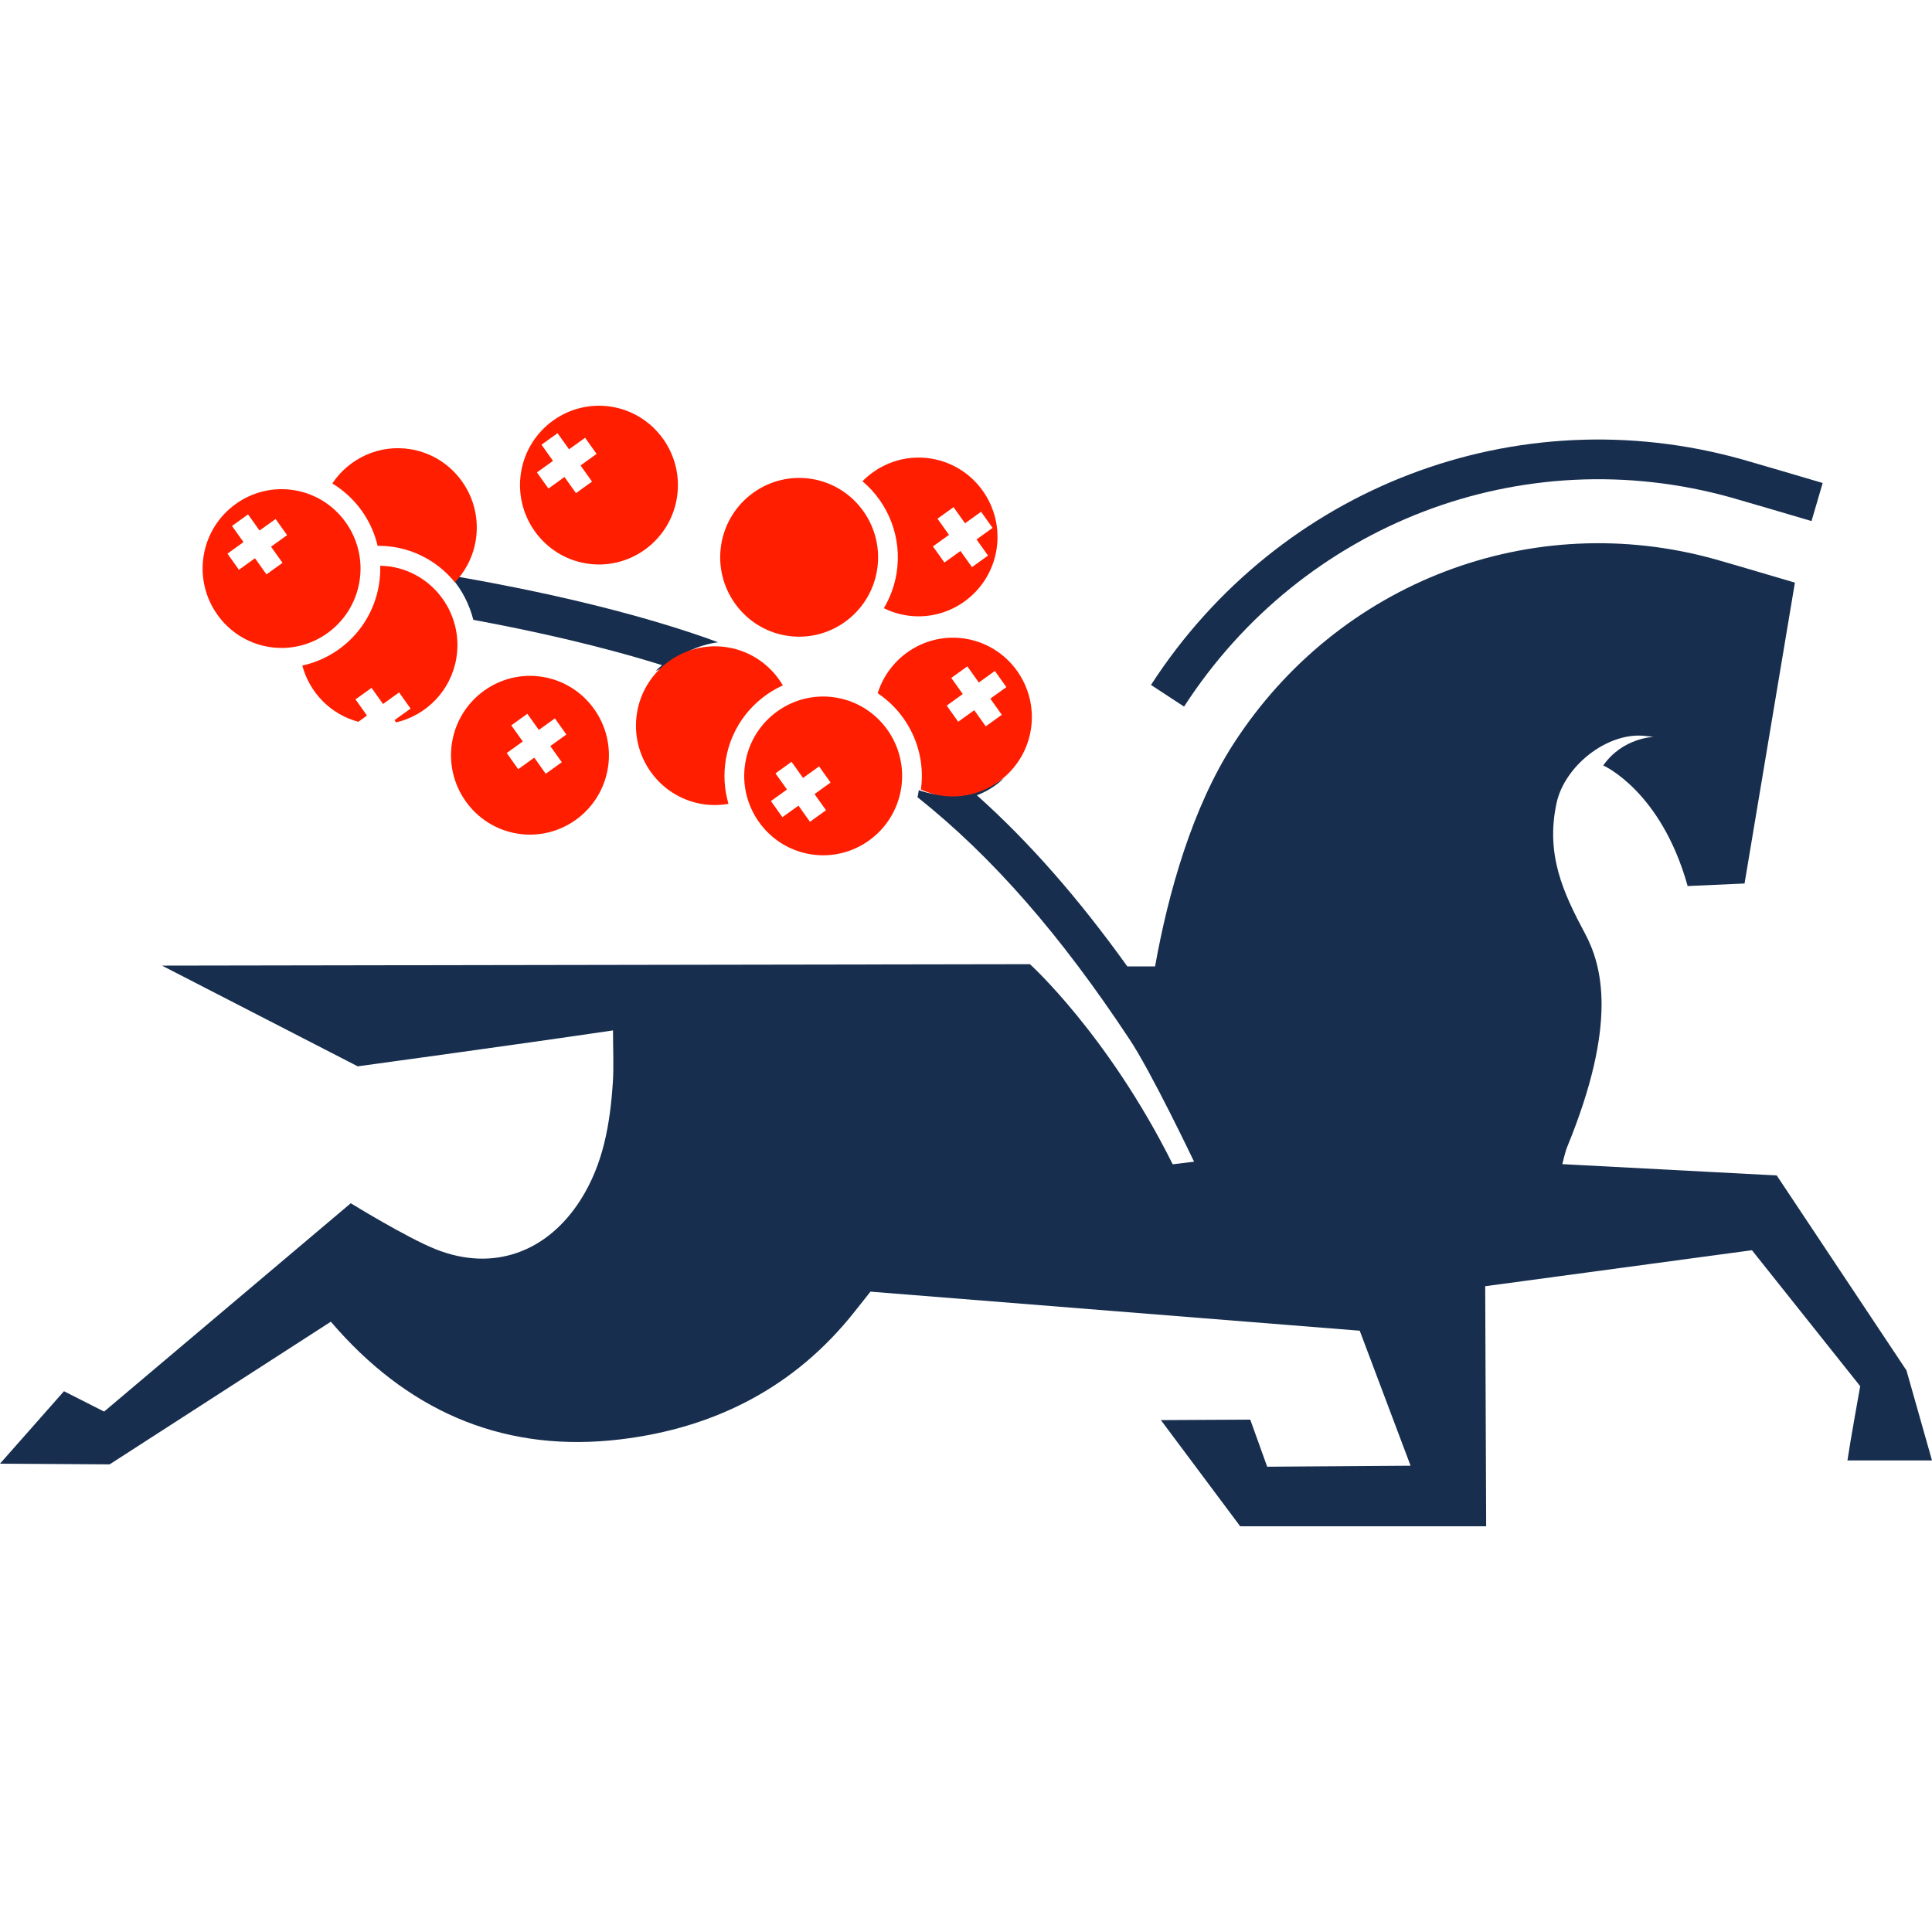 <?xml version="1.0" encoding="UTF-8" standalone="no"?>
<!DOCTYPE svg PUBLIC "-//W3C//DTD SVG 1.1//EN" "http://www.w3.org/Graphics/SVG/1.1/DTD/svg11.dtd">
<svg width="100%" height="100%" viewBox="0 0 200 200" version="1.1" xmlns="http://www.w3.org/2000/svg" xmlns:xlink="http://www.w3.org/1999/xlink" xml:space="preserve" xmlns:serif="http://www.serif.com/" style="fill-rule:evenodd;clip-rule:evenodd;stroke-linejoin:round;stroke-miterlimit:2;">
    <g id="horse">
        <path d="M200,151.184l-2.643,-9.321l-13.43,-20.181l-22.197,-1.171c0,-0 0.292,-1.261 0.498,-1.764c5.282,-12.86 3.61,-18.822 1.841,-22.129c-2.237,-4.188 -4.083,-8.141 -2.938,-13.47c0.824,-3.833 5.163,-7.295 8.997,-6.982c0.508,0.042 1.044,0.121 1.044,0.121c-0,-0 -3.18,0.068 -5.206,2.952c0,0 5.984,2.61 8.739,12.484l5.89,-0.264l5.213,-31.144c0,-0 -6.827,-2.02 -8.225,-2.411c-18.949,-5.301 -39.003,2.269 -49.871,19.063c-4.273,6.6 -6.772,15.436 -8.14,23.073l-2.873,-0c-5.049,-7.036 -10.14,-12.858 -15.571,-17.714c1.045,-0.393 1.996,-0.998 2.8,-1.766c-1.653,1.117 -3.609,1.779 -5.597,1.779c-1.141,-0 -2.22,-0.192 -3.221,-0.539c-0.035,0.244 -0.077,0.488 -0.131,0.727c7.807,6.209 14.811,14.279 21.887,24.967c2.262,3.35 6.745,12.765 6.745,12.765l-2.213,0.267c-6.691,-13.409 -14.779,-20.714 -14.779,-20.714l-89.849,0.149l20.264,10.426c-0,-0 16.707,-2.28 26.424,-3.72c-0,1.987 0.093,3.694 -0.018,5.389c-0.279,4.264 -0.981,8.437 -3.323,12.13c-3.452,5.447 -9.056,7.506 -15.009,5.137c-2.995,-1.192 -8.797,-4.762 -8.797,-4.762l-25.532,21.564l-4.158,-2.106l-6.621,7.5l11.348,0.072l22.9,-14.769c0,0 0.529,0.608 0.755,0.86c7.846,8.727 17.567,12.725 29.231,11.32c9.783,-1.176 18.082,-5.411 24.269,-13.264c1.231,-1.563 1.607,-2.027 1.607,-2.027l50.649,4.043l5.264,13.976l-14.844,0.103l-1.753,-4.873l-9.251,0.049l8.209,10.991l25.463,0l-0.1,-24.851l27.614,-3.727l11.206,14.075c-0,0 -1.057,5.851 -1.321,7.687l8.754,-0Z" style="fill:rgb(23,46,78);fill-rule:nonzero;"/>
        <path d="M67.863,69.47c0.306,-0.148 0.618,-0.279 0.934,-0.395c1.551,-1.376 3.493,-2.318 5.533,-2.587c-0.364,-0.132 -0.721,-0.27 -1.089,-0.399c-8.188,-2.882 -17.654,-4.95 -25.707,-6.364c-0.234,0.067 -0.471,0.126 -0.71,0.175c1.015,1.216 1.768,2.671 2.175,4.264c6.252,1.157 13.166,2.699 19.535,4.694c-0.236,0.189 -0.457,0.396 -0.671,0.612" style="fill:rgb(23,46,78);fill-rule:nonzero;"/>
        <path d="M179.225,51.508c1.294,0.361 6.682,1.954 8.303,2.432l1.154,-3.941c-1.628,-0.481 -7.042,-2.081 -8.362,-2.45c-23.323,-6.525 -47.907,2.861 -61.172,23.357l3.425,2.24c12.288,-18.985 35.055,-27.681 56.652,-21.638" style="fill:rgb(23,46,78);fill-rule:nonzero;"/>
        <path d="M56.057,46.038l1.661,-1.196l1.19,1.672l1.661,-1.196l1.19,1.67l-1.661,1.196l1.189,1.67l-1.662,1.196l-1.189,-1.67l-1.662,1.195l-1.19,-1.67l1.663,-1.196l-1.19,-1.671Zm4.612,12.287c4.447,0.741 8.664,-2.294 9.4,-6.763c0.736,-4.471 -2.282,-8.711 -6.729,-9.451c-4.446,-0.741 -8.662,2.294 -9.399,6.764c-0.736,4.471 2.281,8.71 6.728,9.45" style="fill:rgb(255,31,0);fill-rule:nonzero;"/>
        <path d="M81.042,70.95c-1.188,-2.021 -3.22,-3.521 -5.698,-3.934c-2.411,-0.401 -4.748,0.314 -6.506,1.758c-1.485,1.221 -2.557,2.959 -2.894,5.007c-0.736,4.47 2.282,8.71 6.729,9.45c0.933,0.155 1.855,0.135 2.739,-0.021c-0.423,-1.437 -0.536,-2.99 -0.277,-4.567c0.58,-3.521 2.888,-6.329 5.907,-7.693" style="fill:rgb(255,31,0);fill-rule:nonzero;"/>
        <path d="M52.456,77.954l1.661,-1.196l-1.188,-1.67l1.661,-1.196l1.19,1.67l1.661,-1.195l1.19,1.67l-1.663,1.197l1.19,1.67l-1.661,1.196l-1.19,-1.67l-1.661,1.195l-1.19,-1.671Zm10.47,1.571c0.737,-4.471 -2.281,-8.709 -6.728,-9.45c-4.447,-0.74 -8.662,2.294 -9.4,6.765c-0.736,4.47 2.282,8.71 6.729,9.45c4.447,0.741 8.663,-2.294 9.399,-6.765" style="fill:rgb(255,31,0);fill-rule:nonzero;"/>
        <path d="M98.477,70.178l1.661,-1.196l1.19,1.671l1.661,-1.196l1.19,1.67l-1.662,1.196l1.19,1.671l-1.663,1.196l-1.188,-1.67l-1.662,1.194l-1.19,-1.67l1.662,-1.196l-1.189,-1.67Zm-3.145,11.556c0.619,0.277 1.277,0.487 1.976,0.605c1.489,0.248 2.948,0.064 4.263,-0.447c2.613,-1.014 4.647,-3.344 5.137,-6.318c0.737,-4.471 -2.282,-8.71 -6.728,-9.45c-4.06,-0.676 -7.92,1.799 -9.123,5.638c3.178,2.124 5.031,5.955 4.475,9.972" style="fill:rgb(255,31,0);fill-rule:nonzero;"/>
        <path d="M85.509,83.875l-1.662,1.196l-1.189,-1.672l-1.662,1.196l-1.189,-1.67l1.661,-1.196l-1.19,-1.67l1.663,-1.196l1.188,1.67l1.663,-1.195l1.189,1.67l-1.662,1.196l1.19,1.671Zm1.042,-11.661c-4.447,-0.74 -8.664,2.294 -9.4,6.765c-0.737,4.471 2.282,8.709 6.728,9.45c4.447,0.74 8.663,-2.294 9.4,-6.765c0.736,-4.47 -2.282,-8.71 -6.728,-9.45" style="fill:rgb(255,31,0);fill-rule:nonzero;"/>
        <path d="M97.049,53.697l1.661,-1.196l1.19,1.672l1.661,-1.196l1.19,1.67l-1.661,1.196l1.189,1.67l-1.662,1.196l-1.189,-1.67l-1.662,1.195l-1.19,-1.67l1.663,-1.196l-1.19,-1.671Zm-4.242,5.673c-0.215,1.309 -0.673,2.518 -1.313,3.592c0.697,0.344 1.454,0.596 2.259,0.73c4.445,0.74 8.662,-2.294 9.399,-6.764c0.736,-4.471 -2.283,-8.711 -6.728,-9.45c-2.715,-0.453 -5.34,0.507 -7.144,2.338c2.678,2.259 4.139,5.843 3.527,9.554" style="fill:rgb(255,31,0);fill-rule:nonzero;"/>
        <path d="M81.392,65.799c4.447,0.74 8.663,-2.294 9.399,-6.765c0.736,-4.471 -2.281,-8.709 -6.728,-9.45c-4.447,-0.74 -8.662,2.294 -9.4,6.765c-0.735,4.47 2.282,8.71 6.729,9.45" style="fill:rgb(255,31,0);fill-rule:nonzero;"/>
        <path d="M39.094,56.505c0.579,-0.005 1.166,0.037 1.756,0.135c2.551,0.425 4.724,1.773 6.242,3.646c0.139,-0.146 0.268,-0.301 0.396,-0.457c0.886,-1.079 1.516,-2.395 1.759,-3.873c0.737,-4.47 -2.282,-8.71 -6.728,-9.45c-3.26,-0.542 -6.389,0.948 -8.121,3.541c2.362,1.427 4.062,3.766 4.696,6.458" style="fill:rgb(255,31,0);fill-rule:nonzero;"/>
        <path d="M31.292,68.898c0.745,2.78 2.914,5.055 5.803,5.82l0.895,-0.645l-1.189,-1.671l1.661,-1.195l1.19,1.67l1.661,-1.196l1.19,1.67l-1.662,1.197l0.166,0.233c3.132,-0.727 5.681,-3.283 6.237,-6.664c0.737,-4.471 -2.282,-8.709 -6.728,-9.45c-0.388,-0.065 -0.772,-0.09 -1.154,-0.1c0.017,0.648 -0.024,1.305 -0.134,1.969c-0.704,4.275 -3.957,7.498 -7.936,8.362" style="fill:rgb(255,31,0);fill-rule:nonzero;"/>
        <path d="M29.247,58.263l-1.662,1.196l-1.189,-1.671l-1.661,1.196l-1.19,-1.67l1.661,-1.196l-1.19,-1.671l1.663,-1.196l1.188,1.67l1.663,-1.194l1.189,1.67l-1.662,1.196l1.19,1.67Zm7.965,1.936c0.738,-4.471 -2.281,-8.709 -6.728,-9.45c-4.445,-0.74 -8.662,2.294 -9.399,6.765c-0.736,4.47 2.281,8.71 6.728,9.45c4.447,0.741 8.663,-2.294 9.399,-6.765" style="fill:rgb(255,31,0);fill-rule:nonzero;"/>
    </g>
</svg>
